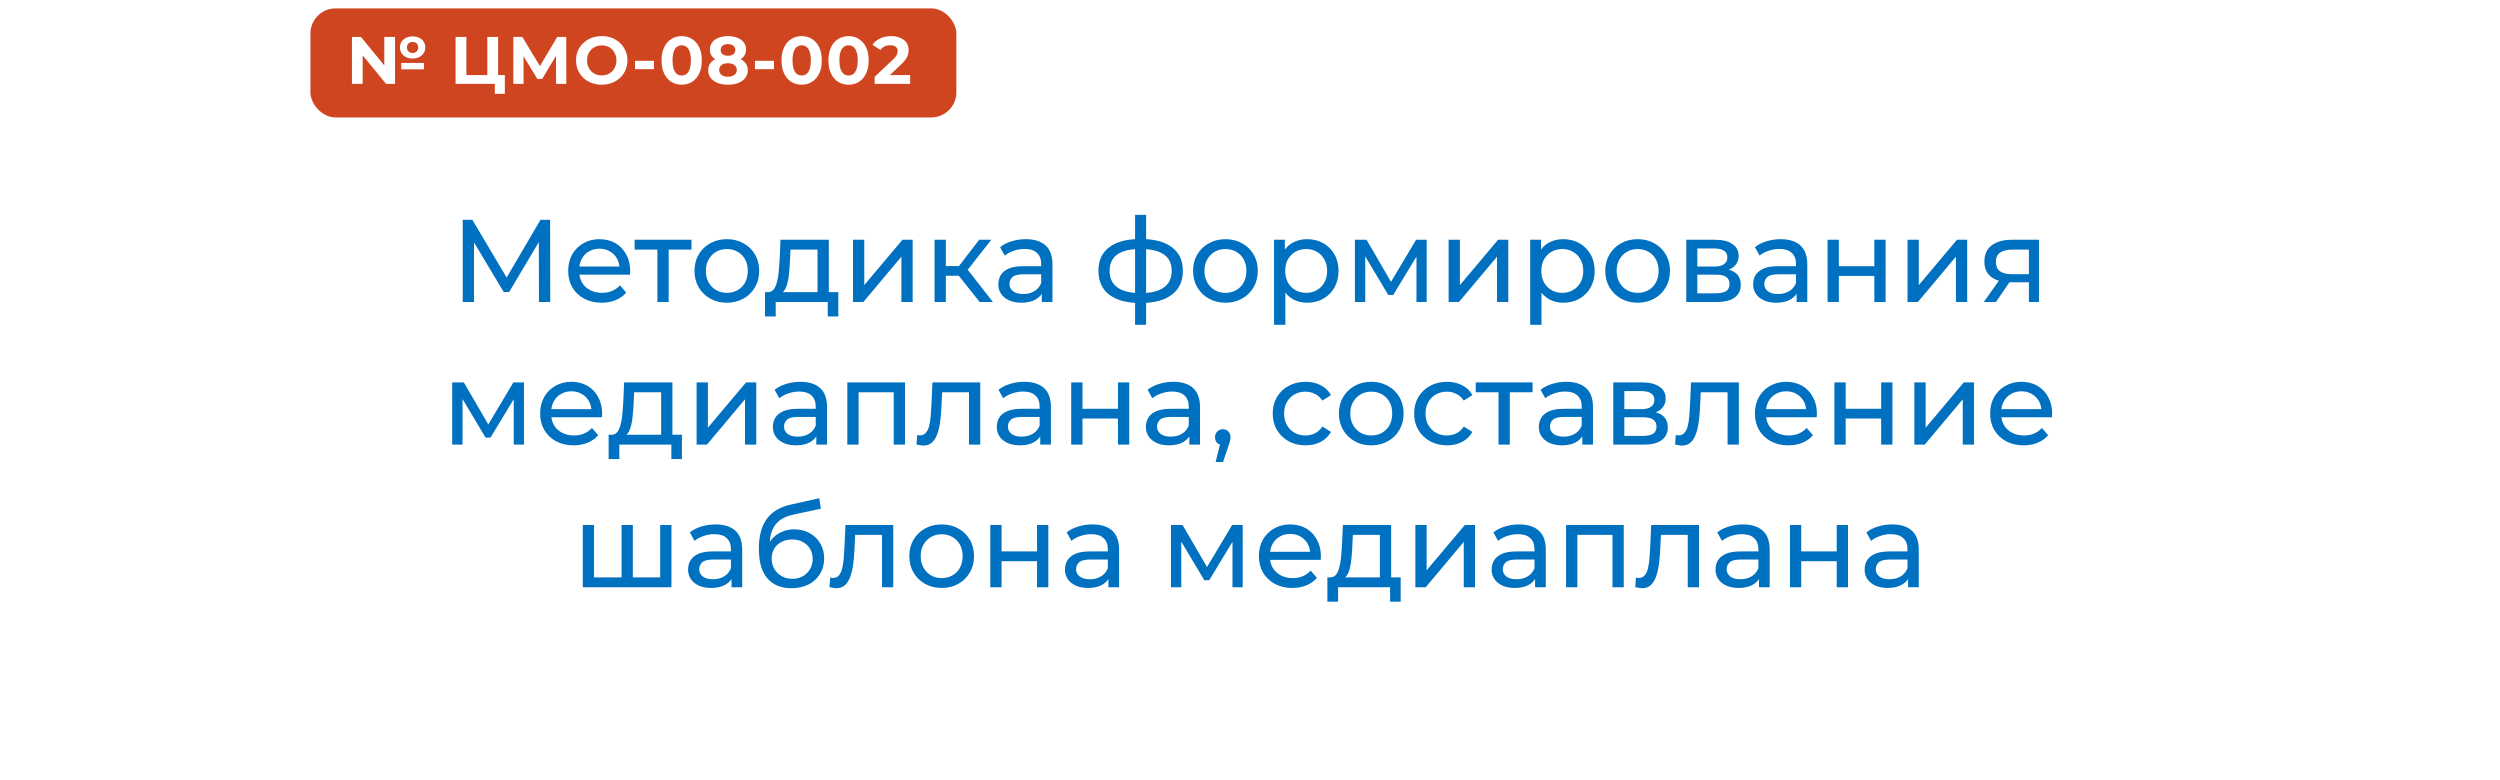 <svg width="298" height="93" viewBox="0 0 298 93" fill="none" xmlns="http://www.w3.org/2000/svg">
<g filter="url(#filter0_d_202_107)">
<rect x="9" y="9" width="280" height="75" rx="10" fill="white"/>
</g>
<path d="M55.158 36V26.2H56.306L60.702 33.606H60.086L64.426 26.2H65.574L65.588 36H64.244L64.23 28.314H64.552L60.688 34.81H60.044L56.152 28.314H56.502V36H55.158ZM71.718 36.084C70.925 36.084 70.225 35.921 69.618 35.594C69.021 35.267 68.554 34.819 68.218 34.25C67.892 33.681 67.728 33.027 67.728 32.29C67.728 31.553 67.887 30.899 68.204 30.33C68.531 29.761 68.974 29.317 69.534 29C70.104 28.673 70.743 28.51 71.452 28.51C72.171 28.51 72.806 28.669 73.356 28.986C73.907 29.303 74.336 29.751 74.644 30.33C74.962 30.899 75.12 31.567 75.12 32.332C75.12 32.388 75.116 32.453 75.106 32.528C75.106 32.603 75.102 32.673 75.092 32.738H68.778V31.772H74.392L73.846 32.108C73.856 31.632 73.758 31.207 73.552 30.834C73.347 30.461 73.062 30.171 72.698 29.966C72.344 29.751 71.928 29.644 71.452 29.644C70.986 29.644 70.57 29.751 70.206 29.966C69.842 30.171 69.558 30.465 69.352 30.848C69.147 31.221 69.044 31.651 69.044 32.136V32.36C69.044 32.855 69.156 33.298 69.38 33.69C69.614 34.073 69.936 34.371 70.346 34.586C70.757 34.801 71.228 34.908 71.76 34.908C72.199 34.908 72.596 34.833 72.95 34.684C73.314 34.535 73.632 34.311 73.902 34.012L74.644 34.88C74.308 35.272 73.888 35.571 73.384 35.776C72.89 35.981 72.334 36.084 71.718 36.084ZM78.361 36V29.406L78.697 29.756H75.645V28.58H82.421V29.756H79.383L79.705 29.406V36H78.361ZM86.645 36.084C85.898 36.084 85.236 35.921 84.657 35.594C84.078 35.267 83.621 34.819 83.285 34.25C82.949 33.671 82.781 33.018 82.781 32.29C82.781 31.553 82.949 30.899 83.285 30.33C83.621 29.761 84.078 29.317 84.657 29C85.236 28.673 85.898 28.51 86.645 28.51C87.382 28.51 88.04 28.673 88.619 29C89.207 29.317 89.664 29.761 89.991 30.33C90.327 30.89 90.495 31.543 90.495 32.29C90.495 33.027 90.327 33.681 89.991 34.25C89.664 34.819 89.207 35.267 88.619 35.594C88.04 35.921 87.382 36.084 86.645 36.084ZM86.645 34.908C87.121 34.908 87.546 34.801 87.919 34.586C88.302 34.371 88.6 34.068 88.815 33.676C89.03 33.275 89.137 32.813 89.137 32.29C89.137 31.758 89.03 31.301 88.815 30.918C88.6 30.526 88.302 30.223 87.919 30.008C87.546 29.793 87.121 29.686 86.645 29.686C86.169 29.686 85.744 29.793 85.371 30.008C84.998 30.223 84.699 30.526 84.475 30.918C84.251 31.301 84.139 31.758 84.139 32.29C84.139 32.813 84.251 33.275 84.475 33.676C84.699 34.068 84.998 34.371 85.371 34.586C85.744 34.801 86.169 34.908 86.645 34.908ZM97.449 35.37V29.756H94.229L94.159 31.184C94.14 31.651 94.108 32.103 94.061 32.542C94.024 32.971 93.958 33.368 93.865 33.732C93.781 34.096 93.655 34.395 93.487 34.628C93.319 34.861 93.095 35.006 92.815 35.062L91.485 34.824C91.774 34.833 92.008 34.74 92.185 34.544C92.362 34.339 92.498 34.059 92.591 33.704C92.694 33.349 92.768 32.948 92.815 32.5C92.862 32.043 92.899 31.571 92.927 31.086L93.039 28.58H98.793V35.37H97.449ZM91.191 37.722V34.824H99.927V37.722H98.667V36H92.465V37.722H91.191ZM101.678 36V28.58H103.022V33.984L107.572 28.58H108.79V36H107.446V30.596L102.91 36H101.678ZM116.775 36L113.905 32.388L115.011 31.716L118.357 36H116.775ZM111.399 36V28.58H112.743V36H111.399ZM112.337 32.864V31.716H114.787V32.864H112.337ZM115.123 32.444L113.877 32.276L116.719 28.58H118.161L115.123 32.444ZM124.179 36V34.432L124.109 34.138V31.464C124.109 30.895 123.941 30.456 123.605 30.148C123.278 29.831 122.784 29.672 122.121 29.672C121.682 29.672 121.253 29.747 120.833 29.896C120.413 30.036 120.058 30.227 119.769 30.47L119.209 29.462C119.592 29.154 120.049 28.921 120.581 28.762C121.122 28.594 121.687 28.51 122.275 28.51C123.292 28.51 124.076 28.757 124.627 29.252C125.178 29.747 125.453 30.503 125.453 31.52V36H124.179ZM121.743 36.084C121.192 36.084 120.707 35.991 120.287 35.804C119.876 35.617 119.559 35.361 119.335 35.034C119.111 34.698 118.999 34.32 118.999 33.9C118.999 33.499 119.092 33.135 119.279 32.808C119.475 32.481 119.788 32.22 120.217 32.024C120.656 31.828 121.244 31.73 121.981 31.73H124.333V32.696H122.037C121.365 32.696 120.912 32.808 120.679 33.032C120.446 33.256 120.329 33.527 120.329 33.844C120.329 34.208 120.474 34.502 120.763 34.726C121.052 34.941 121.454 35.048 121.967 35.048C122.471 35.048 122.91 34.936 123.283 34.712C123.666 34.488 123.941 34.161 124.109 33.732L124.375 34.656C124.198 35.095 123.885 35.445 123.437 35.706C122.989 35.958 122.424 36.084 121.743 36.084ZM136.057 36.112C136.048 36.112 136.015 36.112 135.959 36.112C135.912 36.112 135.866 36.112 135.819 36.112C135.772 36.112 135.744 36.112 135.735 36.112C134.214 36.093 133.033 35.757 132.193 35.104C131.353 34.441 130.933 33.499 130.933 32.276C130.933 31.063 131.353 30.134 132.193 29.49C133.042 28.837 134.237 28.505 135.777 28.496C135.796 28.496 135.824 28.496 135.861 28.496C135.908 28.496 135.95 28.496 135.987 28.496C136.034 28.496 136.062 28.496 136.071 28.496C137.63 28.496 138.838 28.823 139.697 29.476C140.565 30.129 140.999 31.063 140.999 32.276C140.999 33.508 140.565 34.455 139.697 35.118C138.829 35.781 137.616 36.112 136.057 36.112ZM136.029 34.936C136.841 34.936 137.513 34.833 138.045 34.628C138.586 34.423 138.992 34.124 139.263 33.732C139.534 33.34 139.669 32.855 139.669 32.276C139.669 31.707 139.534 31.231 139.263 30.848C138.992 30.465 138.586 30.176 138.045 29.98C137.513 29.784 136.841 29.686 136.029 29.686C136.01 29.686 135.973 29.686 135.917 29.686C135.861 29.686 135.828 29.686 135.819 29.686C135.026 29.686 134.363 29.789 133.831 29.994C133.308 30.19 132.916 30.479 132.655 30.862C132.394 31.245 132.263 31.716 132.263 32.276C132.263 32.845 132.394 33.326 132.655 33.718C132.926 34.11 133.322 34.409 133.845 34.614C134.377 34.819 135.035 34.927 135.819 34.936C135.838 34.936 135.87 34.936 135.917 34.936C135.973 34.936 136.01 34.936 136.029 34.936ZM135.301 38.716V25.612H136.617V38.716H135.301ZM146.077 36.084C145.33 36.084 144.667 35.921 144.089 35.594C143.51 35.267 143.053 34.819 142.717 34.25C142.381 33.671 142.213 33.018 142.213 32.29C142.213 31.553 142.381 30.899 142.717 30.33C143.053 29.761 143.51 29.317 144.089 29C144.667 28.673 145.33 28.51 146.077 28.51C146.814 28.51 147.472 28.673 148.051 29C148.639 29.317 149.096 29.761 149.423 30.33C149.759 30.89 149.927 31.543 149.927 32.29C149.927 33.027 149.759 33.681 149.423 34.25C149.096 34.819 148.639 35.267 148.051 35.594C147.472 35.921 146.814 36.084 146.077 36.084ZM146.077 34.908C146.553 34.908 146.977 34.801 147.351 34.586C147.733 34.371 148.032 34.068 148.247 33.676C148.461 33.275 148.569 32.813 148.569 32.29C148.569 31.758 148.461 31.301 148.247 30.918C148.032 30.526 147.733 30.223 147.351 30.008C146.977 29.793 146.553 29.686 146.077 29.686C145.601 29.686 145.176 29.793 144.803 30.008C144.429 30.223 144.131 30.526 143.907 30.918C143.683 31.301 143.571 31.758 143.571 32.29C143.571 32.813 143.683 33.275 143.907 33.676C144.131 34.068 144.429 34.371 144.803 34.586C145.176 34.801 145.601 34.908 146.077 34.908ZM155.801 36.084C155.185 36.084 154.621 35.944 154.107 35.664C153.603 35.375 153.197 34.95 152.889 34.39C152.591 33.83 152.441 33.13 152.441 32.29C152.441 31.45 152.586 30.75 152.875 30.19C153.174 29.63 153.575 29.21 154.079 28.93C154.593 28.65 155.167 28.51 155.801 28.51C156.529 28.51 157.173 28.669 157.733 28.986C158.293 29.303 158.737 29.747 159.063 30.316C159.39 30.876 159.553 31.534 159.553 32.29C159.553 33.046 159.39 33.709 159.063 34.278C158.737 34.847 158.293 35.291 157.733 35.608C157.173 35.925 156.529 36.084 155.801 36.084ZM151.867 38.716V28.58H153.155V30.582L153.071 32.304L153.211 34.026V38.716H151.867ZM155.689 34.908C156.165 34.908 156.59 34.801 156.963 34.586C157.346 34.371 157.645 34.068 157.859 33.676C158.083 33.275 158.195 32.813 158.195 32.29C158.195 31.758 158.083 31.301 157.859 30.918C157.645 30.526 157.346 30.223 156.963 30.008C156.59 29.793 156.165 29.686 155.689 29.686C155.223 29.686 154.798 29.793 154.415 30.008C154.042 30.223 153.743 30.526 153.519 30.918C153.305 31.301 153.197 31.758 153.197 32.29C153.197 32.813 153.305 33.275 153.519 33.676C153.743 34.068 154.042 34.371 154.415 34.586C154.798 34.801 155.223 34.908 155.689 34.908ZM161.506 36V28.58H162.892L166.084 34.068H165.524L168.8 28.58H170.06V36H168.842V30.092L169.066 30.218L166.07 35.16H165.482L162.472 30.12L162.738 30.064V36H161.506ZM172.676 36V28.58H174.02V33.984L178.57 28.58H179.788V36H178.444V30.596L173.908 36H172.676ZM186.331 36.084C185.715 36.084 185.15 35.944 184.637 35.664C184.133 35.375 183.727 34.95 183.419 34.39C183.12 33.83 182.971 33.13 182.971 32.29C182.971 31.45 183.115 30.75 183.405 30.19C183.703 29.63 184.105 29.21 184.609 28.93C185.122 28.65 185.696 28.51 186.331 28.51C187.059 28.51 187.703 28.669 188.263 28.986C188.823 29.303 189.266 29.747 189.593 30.316C189.919 30.876 190.083 31.534 190.083 32.29C190.083 33.046 189.919 33.709 189.593 34.278C189.266 34.847 188.823 35.291 188.263 35.608C187.703 35.925 187.059 36.084 186.331 36.084ZM182.397 38.716V28.58H183.685V30.582L183.601 32.304L183.741 34.026V38.716H182.397ZM186.219 34.908C186.695 34.908 187.119 34.801 187.493 34.586C187.875 34.371 188.174 34.068 188.389 33.676C188.613 33.275 188.725 32.813 188.725 32.29C188.725 31.758 188.613 31.301 188.389 30.918C188.174 30.526 187.875 30.223 187.493 30.008C187.119 29.793 186.695 29.686 186.219 29.686C185.752 29.686 185.327 29.793 184.945 30.008C184.571 30.223 184.273 30.526 184.049 30.918C183.834 31.301 183.727 31.758 183.727 32.29C183.727 32.813 183.834 33.275 184.049 33.676C184.273 34.068 184.571 34.371 184.945 34.586C185.327 34.801 185.752 34.908 186.219 34.908ZM195.213 36.084C194.467 36.084 193.804 35.921 193.225 35.594C192.647 35.267 192.189 34.819 191.853 34.25C191.517 33.671 191.349 33.018 191.349 32.29C191.349 31.553 191.517 30.899 191.853 30.33C192.189 29.761 192.647 29.317 193.225 29C193.804 28.673 194.467 28.51 195.213 28.51C195.951 28.51 196.609 28.673 197.187 29C197.775 29.317 198.233 29.761 198.559 30.33C198.895 30.89 199.063 31.543 199.063 32.29C199.063 33.027 198.895 33.681 198.559 34.25C198.233 34.819 197.775 35.267 197.187 35.594C196.609 35.921 195.951 36.084 195.213 36.084ZM195.213 34.908C195.689 34.908 196.114 34.801 196.487 34.586C196.87 34.371 197.169 34.068 197.383 33.676C197.598 33.275 197.705 32.813 197.705 32.29C197.705 31.758 197.598 31.301 197.383 30.918C197.169 30.526 196.87 30.223 196.487 30.008C196.114 29.793 195.689 29.686 195.213 29.686C194.737 29.686 194.313 29.793 193.939 30.008C193.566 30.223 193.267 30.526 193.043 30.918C192.819 31.301 192.707 31.758 192.707 32.29C192.707 32.813 192.819 33.275 193.043 33.676C193.267 34.068 193.566 34.371 193.939 34.586C194.313 34.801 194.737 34.908 195.213 34.908ZM201.004 36V28.58H204.448C205.316 28.58 205.997 28.748 206.492 29.084C206.996 29.411 207.248 29.877 207.248 30.484C207.248 31.091 207.01 31.562 206.534 31.898C206.067 32.225 205.447 32.388 204.672 32.388L204.882 32.024C205.769 32.024 206.427 32.187 206.856 32.514C207.285 32.841 207.5 33.321 207.5 33.956C207.5 34.6 207.257 35.104 206.772 35.468C206.296 35.823 205.563 36 204.574 36H201.004ZM202.32 34.964H204.476C205.036 34.964 205.456 34.88 205.736 34.712C206.016 34.535 206.156 34.255 206.156 33.872C206.156 33.48 206.025 33.195 205.764 33.018C205.512 32.831 205.111 32.738 204.56 32.738H202.32V34.964ZM202.32 31.772H204.336C204.849 31.772 205.237 31.679 205.498 31.492C205.769 31.296 205.904 31.025 205.904 30.68C205.904 30.325 205.769 30.059 205.498 29.882C205.237 29.705 204.849 29.616 204.336 29.616H202.32V31.772ZM214.154 36V34.432L214.084 34.138V31.464C214.084 30.895 213.916 30.456 213.58 30.148C213.253 29.831 212.758 29.672 212.096 29.672C211.657 29.672 211.228 29.747 210.808 29.896C210.388 30.036 210.033 30.227 209.744 30.47L209.184 29.462C209.566 29.154 210.024 28.921 210.556 28.762C211.097 28.594 211.662 28.51 212.25 28.51C213.267 28.51 214.051 28.757 214.602 29.252C215.152 29.747 215.428 30.503 215.428 31.52V36H214.154ZM211.718 36.084C211.167 36.084 210.682 35.991 210.262 35.804C209.851 35.617 209.534 35.361 209.31 35.034C209.086 34.698 208.974 34.32 208.974 33.9C208.974 33.499 209.067 33.135 209.254 32.808C209.45 32.481 209.762 32.22 210.192 32.024C210.63 31.828 211.218 31.73 211.956 31.73H214.308V32.696H212.012C211.34 32.696 210.887 32.808 210.654 33.032C210.42 33.256 210.304 33.527 210.304 33.844C210.304 34.208 210.448 34.502 210.738 34.726C211.027 34.941 211.428 35.048 211.942 35.048C212.446 35.048 212.884 34.936 213.258 34.712C213.64 34.488 213.916 34.161 214.084 33.732L214.35 34.656C214.172 35.095 213.86 35.445 213.412 35.706C212.964 35.958 212.399 36.084 211.718 36.084ZM217.848 36V28.58H219.192V31.73H223.42V28.58H224.764V36H223.42V32.892H219.192V36H217.848ZM227.377 36V28.58H228.721V33.984L233.271 28.58H234.489V36H233.145V30.596L228.609 36H227.377ZM241.844 36V33.396L242.054 33.648H239.688C238.699 33.648 237.924 33.438 237.364 33.018C236.813 32.598 236.538 31.987 236.538 31.184C236.538 30.325 236.832 29.677 237.42 29.238C238.017 28.799 238.811 28.58 239.8 28.58H243.048V36H241.844ZM236.468 36L238.484 33.158H239.87L237.91 36H236.468ZM241.844 32.976V29.378L242.054 29.756H239.842C239.226 29.756 238.75 29.873 238.414 30.106C238.078 30.33 237.91 30.703 237.91 31.226C237.91 32.197 238.535 32.682 239.786 32.682H242.054L241.844 32.976ZM53.902 53V45.58H55.288L58.48 51.068H57.92L61.196 45.58H62.456V53H61.238V47.092L61.462 47.218L58.466 52.16H57.878L54.868 47.12L55.134 47.064V53H53.902ZM68.376 53.084C67.582 53.084 66.882 52.921 66.275 52.594C65.678 52.267 65.212 51.819 64.876 51.25C64.549 50.681 64.385 50.027 64.385 49.29C64.385 48.553 64.544 47.899 64.862 47.33C65.188 46.761 65.632 46.317 66.192 46C66.761 45.673 67.4 45.51 68.109 45.51C68.828 45.51 69.463 45.669 70.013 45.986C70.564 46.303 70.993 46.751 71.302 47.33C71.619 47.899 71.778 48.567 71.778 49.332C71.778 49.388 71.773 49.453 71.763 49.528C71.763 49.603 71.759 49.673 71.749 49.738H65.436V48.772H71.049L70.504 49.108C70.513 48.632 70.415 48.207 70.21 47.834C70.004 47.461 69.719 47.171 69.356 46.966C69.001 46.751 68.585 46.644 68.109 46.644C67.643 46.644 67.228 46.751 66.864 46.966C66.499 47.171 66.215 47.465 66.01 47.848C65.804 48.221 65.701 48.651 65.701 49.136V49.36C65.701 49.855 65.814 50.298 66.037 50.69C66.271 51.073 66.593 51.371 67.004 51.586C67.414 51.801 67.885 51.908 68.418 51.908C68.856 51.908 69.253 51.833 69.608 51.684C69.972 51.535 70.289 51.311 70.559 51.012L71.302 51.88C70.966 52.272 70.546 52.571 70.041 52.776C69.547 52.981 68.992 53.084 68.376 53.084ZM78.808 52.37V46.756H75.588L75.517 48.184C75.499 48.651 75.466 49.103 75.419 49.542C75.382 49.971 75.317 50.368 75.224 50.732C75.139 51.096 75.013 51.395 74.846 51.628C74.677 51.861 74.454 52.006 74.174 52.062L72.844 51.824C73.133 51.833 73.366 51.74 73.543 51.544C73.721 51.339 73.856 51.059 73.95 50.704C74.052 50.349 74.127 49.948 74.174 49.5C74.22 49.043 74.257 48.571 74.285 48.086L74.397 45.58H80.151V52.37H78.808ZM72.549 54.722V51.824H81.285V54.722H80.025V53H73.823V54.722H72.549ZM83.036 53V45.58H84.38V50.984L88.93 45.58H90.148V53H88.804V47.596L84.268 53H83.036ZM97.307 53V51.432L97.237 51.138V48.464C97.237 47.895 97.069 47.456 96.733 47.148C96.406 46.831 95.912 46.672 95.249 46.672C94.81 46.672 94.381 46.747 93.961 46.896C93.541 47.036 93.186 47.227 92.897 47.47L92.337 46.462C92.72 46.154 93.177 45.921 93.709 45.762C94.25 45.594 94.815 45.51 95.403 45.51C96.42 45.51 97.204 45.757 97.755 46.252C98.306 46.747 98.581 47.503 98.581 48.52V53H97.307ZM94.871 53.084C94.32 53.084 93.835 52.991 93.415 52.804C93.004 52.617 92.687 52.361 92.463 52.034C92.239 51.698 92.127 51.32 92.127 50.9C92.127 50.499 92.22 50.135 92.407 49.808C92.603 49.481 92.916 49.22 93.345 49.024C93.784 48.828 94.372 48.73 95.109 48.73H97.461V49.696H95.165C94.493 49.696 94.04 49.808 93.807 50.032C93.574 50.256 93.457 50.527 93.457 50.844C93.457 51.208 93.602 51.502 93.891 51.726C94.18 51.941 94.582 52.048 95.095 52.048C95.599 52.048 96.038 51.936 96.411 51.712C96.794 51.488 97.069 51.161 97.237 50.732L97.503 51.656C97.326 52.095 97.013 52.445 96.565 52.706C96.117 52.958 95.552 53.084 94.871 53.084ZM101.001 53V45.58H107.875V53H106.531V46.42L106.853 46.756H102.023L102.345 46.42V53H101.001ZM109.244 52.986L109.328 51.852C109.393 51.861 109.454 51.871 109.51 51.88C109.566 51.889 109.617 51.894 109.664 51.894C109.962 51.894 110.196 51.791 110.364 51.586C110.541 51.381 110.672 51.11 110.756 50.774C110.84 50.429 110.9 50.041 110.938 49.612C110.975 49.183 111.003 48.753 111.022 48.324L111.148 45.58H116.846V53H115.502V46.364L115.824 46.756H112.016L112.324 46.35L112.226 48.408C112.198 49.061 112.146 49.673 112.072 50.242C111.997 50.811 111.88 51.311 111.722 51.74C111.572 52.169 111.362 52.505 111.092 52.748C110.83 52.991 110.49 53.112 110.07 53.112C109.948 53.112 109.818 53.098 109.678 53.07C109.547 53.051 109.402 53.023 109.244 52.986ZM123.995 53V51.432L123.925 51.138V48.464C123.925 47.895 123.757 47.456 123.421 47.148C123.094 46.831 122.599 46.672 121.937 46.672C121.498 46.672 121.069 46.747 120.649 46.896C120.229 47.036 119.874 47.227 119.585 47.47L119.025 46.462C119.407 46.154 119.865 45.921 120.397 45.762C120.938 45.594 121.503 45.51 122.091 45.51C123.108 45.51 123.892 45.757 124.443 46.252C124.993 46.747 125.269 47.503 125.269 48.52V53H123.995ZM121.559 53.084C121.008 53.084 120.523 52.991 120.103 52.804C119.692 52.617 119.375 52.361 119.151 52.034C118.927 51.698 118.815 51.32 118.815 50.9C118.815 50.499 118.908 50.135 119.095 49.808C119.291 49.481 119.603 49.22 120.033 49.024C120.471 48.828 121.059 48.73 121.797 48.73H124.149V49.696H121.853C121.181 49.696 120.728 49.808 120.495 50.032C120.261 50.256 120.145 50.527 120.145 50.844C120.145 51.208 120.289 51.502 120.579 51.726C120.868 51.941 121.269 52.048 121.783 52.048C122.287 52.048 122.725 51.936 123.099 51.712C123.481 51.488 123.757 51.161 123.925 50.732L124.191 51.656C124.013 52.095 123.701 52.445 123.253 52.706C122.805 52.958 122.24 53.084 121.559 53.084ZM127.689 53V45.58H129.033V48.73H133.261V45.58H134.605V53H133.261V49.892H129.033V53H127.689ZM141.768 53V51.432L141.698 51.138V48.464C141.698 47.895 141.53 47.456 141.194 47.148C140.867 46.831 140.373 46.672 139.71 46.672C139.271 46.672 138.842 46.747 138.422 46.896C138.002 47.036 137.647 47.227 137.358 47.47L136.798 46.462C137.181 46.154 137.638 45.921 138.17 45.762C138.711 45.594 139.276 45.51 139.864 45.51C140.881 45.51 141.665 45.757 142.216 46.252C142.767 46.747 143.042 47.503 143.042 48.52V53H141.768ZM139.332 53.084C138.781 53.084 138.296 52.991 137.876 52.804C137.465 52.617 137.148 52.361 136.924 52.034C136.7 51.698 136.588 51.32 136.588 50.9C136.588 50.499 136.681 50.135 136.868 49.808C137.064 49.481 137.377 49.22 137.806 49.024C138.245 48.828 138.833 48.73 139.57 48.73H141.922V49.696H139.626C138.954 49.696 138.501 49.808 138.268 50.032C138.035 50.256 137.918 50.527 137.918 50.844C137.918 51.208 138.063 51.502 138.352 51.726C138.641 51.941 139.043 52.048 139.556 52.048C140.06 52.048 140.499 51.936 140.872 51.712C141.255 51.488 141.53 51.161 141.698 50.732L141.964 51.656C141.787 52.095 141.474 52.445 141.026 52.706C140.578 52.958 140.013 53.084 139.332 53.084ZM144.902 55.072L145.602 52.244L145.784 53.056C145.513 53.056 145.285 52.972 145.098 52.804C144.921 52.636 144.832 52.407 144.832 52.118C144.832 51.838 144.921 51.609 145.098 51.432C145.285 51.255 145.509 51.166 145.77 51.166C146.041 51.166 146.26 51.259 146.428 51.446C146.596 51.623 146.68 51.847 146.68 52.118C146.68 52.211 146.671 52.305 146.652 52.398C146.643 52.482 146.619 52.585 146.582 52.706C146.554 52.818 146.507 52.958 146.442 53.126L145.784 55.072H144.902ZM155.628 53.084C154.872 53.084 154.195 52.921 153.598 52.594C153.01 52.267 152.548 51.819 152.212 51.25C151.876 50.681 151.708 50.027 151.708 49.29C151.708 48.553 151.876 47.899 152.212 47.33C152.548 46.761 153.01 46.317 153.598 46C154.195 45.673 154.872 45.51 155.628 45.51C156.3 45.51 156.897 45.645 157.42 45.916C157.952 46.177 158.362 46.569 158.652 47.092L157.63 47.75C157.387 47.386 157.088 47.12 156.734 46.952C156.388 46.775 156.015 46.686 155.614 46.686C155.128 46.686 154.694 46.793 154.312 47.008C153.929 47.223 153.626 47.526 153.402 47.918C153.178 48.301 153.066 48.758 153.066 49.29C153.066 49.822 153.178 50.284 153.402 50.676C153.626 51.068 153.929 51.371 154.312 51.586C154.694 51.801 155.128 51.908 155.614 51.908C156.015 51.908 156.388 51.824 156.734 51.656C157.088 51.479 157.387 51.208 157.63 50.844L158.652 51.488C158.362 52.001 157.952 52.398 157.42 52.678C156.897 52.949 156.3 53.084 155.628 53.084ZM163.46 53.084C162.714 53.084 162.051 52.921 161.472 52.594C160.894 52.267 160.436 51.819 160.1 51.25C159.764 50.671 159.596 50.018 159.596 49.29C159.596 48.553 159.764 47.899 160.1 47.33C160.436 46.761 160.894 46.317 161.472 46C162.051 45.673 162.714 45.51 163.46 45.51C164.198 45.51 164.856 45.673 165.434 46C166.022 46.317 166.48 46.761 166.806 47.33C167.142 47.89 167.31 48.543 167.31 49.29C167.31 50.027 167.142 50.681 166.806 51.25C166.48 51.819 166.022 52.267 165.434 52.594C164.856 52.921 164.198 53.084 163.46 53.084ZM163.46 51.908C163.936 51.908 164.361 51.801 164.734 51.586C165.117 51.371 165.416 51.068 165.63 50.676C165.845 50.275 165.952 49.813 165.952 49.29C165.952 48.758 165.845 48.301 165.63 47.918C165.416 47.526 165.117 47.223 164.734 47.008C164.361 46.793 163.936 46.686 163.46 46.686C162.984 46.686 162.56 46.793 162.186 47.008C161.813 47.223 161.514 47.526 161.29 47.918C161.066 48.301 160.954 48.758 160.954 49.29C160.954 49.813 161.066 50.275 161.29 50.676C161.514 51.068 161.813 51.371 162.186 51.586C162.56 51.801 162.984 51.908 163.46 51.908ZM172.485 53.084C171.729 53.084 171.053 52.921 170.455 52.594C169.867 52.267 169.405 51.819 169.069 51.25C168.733 50.681 168.565 50.027 168.565 49.29C168.565 48.553 168.733 47.899 169.069 47.33C169.405 46.761 169.867 46.317 170.455 46C171.053 45.673 171.729 45.51 172.485 45.51C173.157 45.51 173.755 45.645 174.277 45.916C174.809 46.177 175.22 46.569 175.509 47.092L174.487 47.75C174.245 47.386 173.946 47.12 173.591 46.952C173.246 46.775 172.873 46.686 172.471 46.686C171.986 46.686 171.552 46.793 171.169 47.008C170.787 47.223 170.483 47.526 170.259 47.918C170.035 48.301 169.923 48.758 169.923 49.29C169.923 49.822 170.035 50.284 170.259 50.676C170.483 51.068 170.787 51.371 171.169 51.586C171.552 51.801 171.986 51.908 172.471 51.908C172.873 51.908 173.246 51.824 173.591 51.656C173.946 51.479 174.245 51.208 174.487 50.844L175.509 51.488C175.22 52.001 174.809 52.398 174.277 52.678C173.755 52.949 173.157 53.084 172.485 53.084ZM178.624 53V46.406L178.96 46.756H175.908V45.58H182.684V46.756H179.646L179.968 46.406V53H178.624ZM188.608 53V51.432L188.538 51.138V48.464C188.538 47.895 188.37 47.456 188.034 47.148C187.707 46.831 187.213 46.672 186.55 46.672C186.111 46.672 185.682 46.747 185.262 46.896C184.842 47.036 184.487 47.227 184.198 47.47L183.638 46.462C184.021 46.154 184.478 45.921 185.01 45.762C185.551 45.594 186.116 45.51 186.704 45.51C187.721 45.51 188.505 45.757 189.056 46.252C189.607 46.747 189.882 47.503 189.882 48.52V53H188.608ZM186.172 53.084C185.621 53.084 185.136 52.991 184.716 52.804C184.305 52.617 183.988 52.361 183.764 52.034C183.54 51.698 183.428 51.32 183.428 50.9C183.428 50.499 183.521 50.135 183.708 49.808C183.904 49.481 184.217 49.22 184.646 49.024C185.085 48.828 185.673 48.73 186.41 48.73H188.762V49.696H186.466C185.794 49.696 185.341 49.808 185.108 50.032C184.875 50.256 184.758 50.527 184.758 50.844C184.758 51.208 184.903 51.502 185.192 51.726C185.481 51.941 185.883 52.048 186.396 52.048C186.9 52.048 187.339 51.936 187.712 51.712C188.095 51.488 188.37 51.161 188.538 50.732L188.804 51.656C188.627 52.095 188.314 52.445 187.866 52.706C187.418 52.958 186.853 53.084 186.172 53.084ZM192.302 53V45.58H195.746C196.614 45.58 197.295 45.748 197.79 46.084C198.294 46.411 198.546 46.877 198.546 47.484C198.546 48.091 198.308 48.562 197.832 48.898C197.365 49.225 196.745 49.388 195.97 49.388L196.18 49.024C197.067 49.024 197.725 49.187 198.154 49.514C198.583 49.841 198.798 50.321 198.798 50.956C198.798 51.6 198.555 52.104 198.07 52.468C197.594 52.823 196.861 53 195.872 53H192.302ZM193.618 51.964H195.774C196.334 51.964 196.754 51.88 197.034 51.712C197.314 51.535 197.454 51.255 197.454 50.872C197.454 50.48 197.323 50.195 197.062 50.018C196.81 49.831 196.409 49.738 195.858 49.738H193.618V51.964ZM193.618 48.772H195.634C196.147 48.772 196.535 48.679 196.796 48.492C197.067 48.296 197.202 48.025 197.202 47.68C197.202 47.325 197.067 47.059 196.796 46.882C196.535 46.705 196.147 46.616 195.634 46.616H193.618V48.772ZM199.67 52.986L199.754 51.852C199.819 51.861 199.88 51.871 199.936 51.88C199.992 51.889 200.043 51.894 200.09 51.894C200.388 51.894 200.622 51.791 200.79 51.586C200.967 51.381 201.098 51.11 201.182 50.774C201.266 50.429 201.326 50.041 201.364 49.612C201.401 49.183 201.429 48.753 201.448 48.324L201.574 45.58H207.272V53H205.928V46.364L206.25 46.756H202.442L202.75 46.35L202.652 48.408C202.624 49.061 202.572 49.673 202.498 50.242C202.423 50.811 202.306 51.311 202.148 51.74C201.998 52.169 201.788 52.505 201.518 52.748C201.256 52.991 200.916 53.112 200.496 53.112C200.374 53.112 200.244 53.098 200.104 53.07C199.973 53.051 199.828 53.023 199.67 52.986ZM213.174 53.084C212.381 53.084 211.681 52.921 211.074 52.594C210.477 52.267 210.01 51.819 209.674 51.25C209.348 50.681 209.184 50.027 209.184 49.29C209.184 48.553 209.343 47.899 209.66 47.33C209.987 46.761 210.43 46.317 210.99 46C211.56 45.673 212.199 45.51 212.908 45.51C213.627 45.51 214.262 45.669 214.812 45.986C215.363 46.303 215.792 46.751 216.1 47.33C216.418 47.899 216.576 48.567 216.576 49.332C216.576 49.388 216.572 49.453 216.562 49.528C216.562 49.603 216.558 49.673 216.548 49.738H210.234V48.772H215.848L215.302 49.108C215.312 48.632 215.214 48.207 215.008 47.834C214.803 47.461 214.518 47.171 214.154 46.966C213.8 46.751 213.384 46.644 212.908 46.644C212.442 46.644 212.026 46.751 211.662 46.966C211.298 47.171 211.014 47.465 210.808 47.848C210.603 48.221 210.5 48.651 210.5 49.136V49.36C210.5 49.855 210.612 50.298 210.836 50.69C211.07 51.073 211.392 51.371 211.802 51.586C212.213 51.801 212.684 51.908 213.216 51.908C213.655 51.908 214.052 51.833 214.406 51.684C214.77 51.535 215.088 51.311 215.358 51.012L216.1 51.88C215.764 52.272 215.344 52.571 214.84 52.776C214.346 52.981 213.79 53.084 213.174 53.084ZM218.661 53V45.58H220.005V48.73H224.233V45.58H225.577V53H224.233V49.892H220.005V53H218.661ZM228.191 53V45.58H229.535V50.984L234.085 45.58H235.303V53H233.959V47.596L229.423 53H228.191ZM241.215 53.084C240.422 53.084 239.722 52.921 239.115 52.594C238.518 52.267 238.051 51.819 237.715 51.25C237.389 50.681 237.225 50.027 237.225 49.29C237.225 48.553 237.384 47.899 237.701 47.33C238.028 46.761 238.471 46.317 239.031 46C239.601 45.673 240.24 45.51 240.949 45.51C241.668 45.51 242.303 45.669 242.853 45.986C243.404 46.303 243.833 46.751 244.141 47.33C244.459 47.899 244.617 48.567 244.617 49.332C244.617 49.388 244.613 49.453 244.603 49.528C244.603 49.603 244.599 49.673 244.589 49.738H238.275V48.772H243.889L243.343 49.108C243.353 48.632 243.255 48.207 243.049 47.834C242.844 47.461 242.559 47.171 242.195 46.966C241.841 46.751 241.425 46.644 240.949 46.644C240.483 46.644 240.067 46.751 239.703 46.966C239.339 47.171 239.055 47.465 238.849 47.848C238.644 48.221 238.541 48.651 238.541 49.136V49.36C238.541 49.855 238.653 50.298 238.877 50.69C239.111 51.073 239.433 51.371 239.843 51.586C240.254 51.801 240.725 51.908 241.257 51.908C241.696 51.908 242.093 51.833 242.447 51.684C242.811 51.535 243.129 51.311 243.399 51.012L244.141 51.88C243.805 52.272 243.385 52.571 242.881 52.776C242.387 52.981 241.831 53.084 241.215 53.084ZM74.395 68.824L74.087 69.174V62.58H75.431V69.174L75.095 68.824H79.015L78.693 69.174V62.58H80.037V70H69.467V62.58H70.811V69.174L70.489 68.824H74.395ZM87.197 70V68.432L87.127 68.138V65.464C87.127 64.895 86.959 64.456 86.623 64.148C86.296 63.831 85.801 63.672 85.139 63.672C84.7 63.672 84.271 63.747 83.851 63.896C83.431 64.036 83.076 64.227 82.787 64.47L82.227 63.462C82.609 63.154 83.067 62.921 83.599 62.762C84.14 62.594 84.705 62.51 85.293 62.51C86.31 62.51 87.094 62.757 87.645 63.252C88.195 63.747 88.471 64.503 88.471 65.52V70H87.197ZM84.761 70.084C84.21 70.084 83.725 69.991 83.305 69.804C82.894 69.617 82.577 69.361 82.353 69.034C82.129 68.698 82.017 68.32 82.017 67.9C82.017 67.499 82.11 67.135 82.297 66.808C82.493 66.481 82.805 66.22 83.235 66.024C83.673 65.828 84.261 65.73 84.999 65.73H87.351V66.696H85.055C84.383 66.696 83.93 66.808 83.697 67.032C83.463 67.256 83.347 67.527 83.347 67.844C83.347 68.208 83.491 68.502 83.781 68.726C84.07 68.941 84.471 69.048 84.985 69.048C85.489 69.048 85.927 68.936 86.301 68.712C86.683 68.488 86.959 68.161 87.127 67.732L87.393 68.656C87.215 69.095 86.903 69.445 86.455 69.706C86.007 69.958 85.442 70.084 84.761 70.084ZM94.321 70.112C93.705 70.112 93.159 70.014 92.683 69.818C92.216 69.622 91.815 69.333 91.479 68.95C91.143 68.558 90.886 68.068 90.709 67.48C90.541 66.883 90.457 66.183 90.457 65.38C90.457 64.745 90.513 64.176 90.625 63.672C90.737 63.168 90.895 62.72 91.101 62.328C91.316 61.936 91.577 61.595 91.885 61.306C92.202 61.017 92.557 60.779 92.949 60.592C93.35 60.396 93.789 60.247 94.265 60.144L97.653 59.388L97.849 60.634L94.727 61.306C94.54 61.343 94.316 61.399 94.055 61.474C93.793 61.549 93.528 61.665 93.257 61.824C92.986 61.973 92.734 62.183 92.501 62.454C92.267 62.725 92.081 63.079 91.941 63.518C91.801 63.947 91.731 64.479 91.731 65.114C91.731 65.291 91.736 65.427 91.745 65.52C91.754 65.613 91.763 65.707 91.773 65.8C91.791 65.893 91.805 66.033 91.815 66.22L91.255 65.646C91.404 65.133 91.642 64.685 91.969 64.302C92.296 63.919 92.688 63.625 93.145 63.42C93.612 63.205 94.12 63.098 94.671 63.098C95.362 63.098 95.973 63.247 96.505 63.546C97.046 63.845 97.471 64.255 97.779 64.778C98.087 65.301 98.241 65.898 98.241 66.57C98.241 67.251 98.078 67.863 97.751 68.404C97.433 68.936 96.981 69.356 96.393 69.664C95.805 69.963 95.114 70.112 94.321 70.112ZM94.447 68.992C94.923 68.992 95.343 68.889 95.707 68.684C96.071 68.469 96.356 68.185 96.561 67.83C96.766 67.466 96.869 67.06 96.869 66.612C96.869 66.164 96.766 65.767 96.561 65.422C96.356 65.077 96.071 64.806 95.707 64.61C95.343 64.405 94.913 64.302 94.419 64.302C93.952 64.302 93.532 64.4 93.159 64.596C92.785 64.783 92.496 65.049 92.291 65.394C92.085 65.73 91.983 66.122 91.983 66.57C91.983 67.018 92.085 67.429 92.291 67.802C92.505 68.166 92.795 68.455 93.159 68.67C93.532 68.885 93.962 68.992 94.447 68.992ZM98.874 69.986L98.958 68.852C99.023 68.861 99.084 68.871 99.14 68.88C99.196 68.889 99.247 68.894 99.294 68.894C99.592 68.894 99.826 68.791 99.994 68.586C100.171 68.381 100.302 68.11 100.386 67.774C100.47 67.429 100.53 67.041 100.568 66.612C100.605 66.183 100.633 65.753 100.652 65.324L100.778 62.58H106.476V70H105.132V63.364L105.454 63.756H101.646L101.954 63.35L101.856 65.408C101.828 66.061 101.776 66.673 101.702 67.242C101.627 67.811 101.51 68.311 101.352 68.74C101.202 69.169 100.992 69.505 100.722 69.748C100.46 69.991 100.12 70.112 99.7 70.112C99.578 70.112 99.448 70.098 99.308 70.07C99.177 70.051 99.032 70.023 98.874 69.986ZM112.252 70.084C111.506 70.084 110.843 69.921 110.264 69.594C109.686 69.267 109.228 68.819 108.892 68.25C108.556 67.671 108.388 67.018 108.388 66.29C108.388 65.553 108.556 64.899 108.892 64.33C109.228 63.761 109.686 63.317 110.264 63C110.843 62.673 111.506 62.51 112.252 62.51C112.99 62.51 113.648 62.673 114.226 63C114.814 63.317 115.272 63.761 115.598 64.33C115.934 64.89 116.102 65.543 116.102 66.29C116.102 67.027 115.934 67.681 115.598 68.25C115.272 68.819 114.814 69.267 114.226 69.594C113.648 69.921 112.99 70.084 112.252 70.084ZM112.252 68.908C112.728 68.908 113.153 68.801 113.526 68.586C113.909 68.371 114.208 68.068 114.422 67.676C114.637 67.275 114.744 66.813 114.744 66.29C114.744 65.758 114.637 65.301 114.422 64.918C114.208 64.526 113.909 64.223 113.526 64.008C113.153 63.793 112.728 63.686 112.252 63.686C111.776 63.686 111.352 63.793 110.978 64.008C110.605 64.223 110.306 64.526 110.082 64.918C109.858 65.301 109.746 65.758 109.746 66.29C109.746 66.813 109.858 67.275 110.082 67.676C110.306 68.068 110.605 68.371 110.978 68.586C111.352 68.801 111.776 68.908 112.252 68.908ZM118.043 70V62.58H119.387V65.73H123.615V62.58H124.959V70H123.615V66.892H119.387V70H118.043ZM132.123 70V68.432L132.053 68.138V65.464C132.053 64.895 131.885 64.456 131.549 64.148C131.222 63.831 130.727 63.672 130.065 63.672C129.626 63.672 129.197 63.747 128.777 63.896C128.357 64.036 128.002 64.227 127.713 64.47L127.153 63.462C127.535 63.154 127.993 62.921 128.525 62.762C129.066 62.594 129.631 62.51 130.219 62.51C131.236 62.51 132.02 62.757 132.571 63.252C133.121 63.747 133.397 64.503 133.397 65.52V70H132.123ZM129.687 70.084C129.136 70.084 128.651 69.991 128.231 69.804C127.82 69.617 127.503 69.361 127.279 69.034C127.055 68.698 126.943 68.32 126.943 67.9C126.943 67.499 127.036 67.135 127.223 66.808C127.419 66.481 127.731 66.22 128.161 66.024C128.599 65.828 129.187 65.73 129.925 65.73H132.277V66.696H129.981C129.309 66.696 128.856 66.808 128.623 67.032C128.389 67.256 128.273 67.527 128.273 67.844C128.273 68.208 128.417 68.502 128.707 68.726C128.996 68.941 129.397 69.048 129.911 69.048C130.415 69.048 130.853 68.936 131.227 68.712C131.609 68.488 131.885 68.161 132.053 67.732L132.319 68.656C132.141 69.095 131.829 69.445 131.381 69.706C130.933 69.958 130.368 70.084 129.687 70.084ZM139.576 70V62.58H140.962L144.154 68.068H143.594L146.87 62.58H148.13V70H146.912V64.092L147.136 64.218L144.14 69.16H143.552L140.542 64.12L140.808 64.064V70H139.576ZM154.05 70.084C153.257 70.084 152.557 69.921 151.95 69.594C151.353 69.267 150.886 68.819 150.55 68.25C150.224 67.681 150.06 67.027 150.06 66.29C150.06 65.553 150.219 64.899 150.536 64.33C150.863 63.761 151.306 63.317 151.866 63C152.436 62.673 153.075 62.51 153.784 62.51C154.503 62.51 155.138 62.669 155.688 62.986C156.239 63.303 156.668 63.751 156.976 64.33C157.294 64.899 157.452 65.567 157.452 66.332C157.452 66.388 157.448 66.453 157.438 66.528C157.438 66.603 157.434 66.673 157.424 66.738H151.11V65.772H156.724L156.178 66.108C156.188 65.632 156.09 65.207 155.884 64.834C155.679 64.461 155.394 64.171 155.03 63.966C154.676 63.751 154.26 63.644 153.784 63.644C153.318 63.644 152.902 63.751 152.538 63.966C152.174 64.171 151.89 64.465 151.684 64.848C151.479 65.221 151.376 65.651 151.376 66.136V66.36C151.376 66.855 151.488 67.298 151.712 67.69C151.946 68.073 152.268 68.371 152.678 68.586C153.089 68.801 153.56 68.908 154.092 68.908C154.531 68.908 154.928 68.833 155.282 68.684C155.646 68.535 155.964 68.311 156.234 68.012L156.976 68.88C156.64 69.272 156.22 69.571 155.716 69.776C155.222 69.981 154.666 70.084 154.05 70.084ZM164.482 69.37V63.756H161.262L161.192 65.184C161.174 65.651 161.141 66.103 161.094 66.542C161.057 66.971 160.992 67.368 160.898 67.732C160.814 68.096 160.688 68.395 160.52 68.628C160.352 68.861 160.128 69.006 159.848 69.062L158.518 68.824C158.808 68.833 159.041 68.74 159.218 68.544C159.396 68.339 159.531 68.059 159.624 67.704C159.727 67.349 159.802 66.948 159.848 66.5C159.895 66.043 159.932 65.571 159.96 65.086L160.072 62.58H165.826V69.37H164.482ZM158.224 71.722V68.824H166.96V71.722H165.7V70H159.498V71.722H158.224ZM168.711 70V62.58H170.055V67.984L174.605 62.58H175.823V70H174.479V64.596L169.943 70H168.711ZM182.982 70V68.432L182.912 68.138V65.464C182.912 64.895 182.744 64.456 182.408 64.148C182.081 63.831 181.587 63.672 180.924 63.672C180.485 63.672 180.056 63.747 179.636 63.896C179.216 64.036 178.861 64.227 178.572 64.47L178.012 63.462C178.395 63.154 178.852 62.921 179.384 62.762C179.925 62.594 180.49 62.51 181.078 62.51C182.095 62.51 182.879 62.757 183.43 63.252C183.981 63.747 184.256 64.503 184.256 65.52V70H182.982ZM180.546 70.084C179.995 70.084 179.51 69.991 179.09 69.804C178.679 69.617 178.362 69.361 178.138 69.034C177.914 68.698 177.802 68.32 177.802 67.9C177.802 67.499 177.895 67.135 178.082 66.808C178.278 66.481 178.591 66.22 179.02 66.024C179.459 65.828 180.047 65.73 180.784 65.73H183.136V66.696H180.84C180.168 66.696 179.715 66.808 179.482 67.032C179.249 67.256 179.132 67.527 179.132 67.844C179.132 68.208 179.277 68.502 179.566 68.726C179.855 68.941 180.257 69.048 180.77 69.048C181.274 69.048 181.713 68.936 182.086 68.712C182.469 68.488 182.744 68.161 182.912 67.732L183.178 68.656C183.001 69.095 182.688 69.445 182.24 69.706C181.792 69.958 181.227 70.084 180.546 70.084ZM186.676 70V62.58H193.55V70H192.206V63.42L192.528 63.756H187.698L188.02 63.42V70H186.676ZM194.919 69.986L195.003 68.852C195.068 68.861 195.129 68.871 195.185 68.88C195.241 68.889 195.292 68.894 195.339 68.894C195.637 68.894 195.871 68.791 196.039 68.586C196.216 68.381 196.347 68.11 196.431 67.774C196.515 67.429 196.575 67.041 196.613 66.612C196.65 66.183 196.678 65.753 196.697 65.324L196.823 62.58H202.521V70H201.177V63.364L201.499 63.756H197.691L197.999 63.35L197.901 65.408C197.873 66.061 197.821 66.673 197.747 67.242C197.672 67.811 197.555 68.311 197.397 68.74C197.247 69.169 197.037 69.505 196.767 69.748C196.505 69.991 196.165 70.112 195.745 70.112C195.623 70.112 195.493 70.098 195.353 70.07C195.222 70.051 195.077 70.023 194.919 69.986ZM209.669 70V68.432L209.599 68.138V65.464C209.599 64.895 209.431 64.456 209.095 64.148C208.769 63.831 208.274 63.672 207.611 63.672C207.173 63.672 206.743 63.747 206.323 63.896C205.903 64.036 205.549 64.227 205.259 64.47L204.699 63.462C205.082 63.154 205.539 62.921 206.071 62.762C206.613 62.594 207.177 62.51 207.765 62.51C208.783 62.51 209.567 62.757 210.117 63.252C210.668 63.747 210.943 64.503 210.943 65.52V70H209.669ZM207.233 70.084C206.683 70.084 206.197 69.991 205.777 69.804C205.367 69.617 205.049 69.361 204.825 69.034C204.601 68.698 204.489 68.32 204.489 67.9C204.489 67.499 204.583 67.135 204.769 66.808C204.965 66.481 205.278 66.22 205.707 66.024C206.146 65.828 206.734 65.73 207.471 65.73H209.823V66.696H207.527C206.855 66.696 206.403 66.808 206.169 67.032C205.936 67.256 205.819 67.527 205.819 67.844C205.819 68.208 205.964 68.502 206.253 68.726C206.543 68.941 206.944 69.048 207.457 69.048C207.961 69.048 208.4 68.936 208.773 68.712C209.156 68.488 209.431 68.161 209.599 67.732L209.865 68.656C209.688 69.095 209.375 69.445 208.927 69.706C208.479 69.958 207.915 70.084 207.233 70.084ZM213.364 70V62.58H214.708V65.73H218.936V62.58H220.28V70H218.936V66.892H214.708V70H213.364ZM227.443 70V68.432L227.373 68.138V65.464C227.373 64.895 227.205 64.456 226.869 64.148C226.542 63.831 226.047 63.672 225.385 63.672C224.946 63.672 224.517 63.747 224.097 63.896C223.677 64.036 223.322 64.227 223.033 64.47L222.473 63.462C222.855 63.154 223.313 62.921 223.845 62.762C224.386 62.594 224.951 62.51 225.539 62.51C226.556 62.51 227.34 62.757 227.891 63.252C228.441 63.747 228.717 64.503 228.717 65.52V70H227.443ZM225.007 70.084C224.456 70.084 223.971 69.991 223.551 69.804C223.14 69.617 222.823 69.361 222.599 69.034C222.375 68.698 222.263 68.32 222.263 67.9C222.263 67.499 222.356 67.135 222.543 66.808C222.739 66.481 223.051 66.22 223.481 66.024C223.919 65.828 224.507 65.73 225.245 65.73H227.597V66.696H225.301C224.629 66.696 224.176 66.808 223.943 67.032C223.709 67.256 223.593 67.527 223.593 67.844C223.593 68.208 223.737 68.502 224.027 68.726C224.316 68.941 224.717 69.048 225.231 69.048C225.735 69.048 226.173 68.936 226.547 68.712C226.929 68.488 227.205 68.161 227.373 67.732L227.639 68.656C227.461 69.095 227.149 69.445 226.701 69.706C226.253 69.958 225.688 70.084 225.007 70.084Z" fill="#0070C0"/>
<rect x="37" y="1" width="77" height="13" rx="3" fill="#CF4520"/>
<path d="M41.952 10V4.4H43.024L46.328 8.432H45.808V4.4H47.088V10H46.024L42.712 5.968H43.232V10H41.952ZM47.832 8.264V7.504H50.536V8.264H47.832ZM49.184 6.976C48.891 6.976 48.629 6.92 48.4 6.808C48.176 6.696 47.997 6.539 47.864 6.336C47.736 6.133 47.672 5.904 47.672 5.648C47.672 5.392 47.736 5.165 47.864 4.968C47.997 4.771 48.176 4.616 48.4 4.504C48.629 4.392 48.891 4.336 49.184 4.336C49.483 4.336 49.744 4.392 49.968 4.504C50.197 4.616 50.376 4.771 50.504 4.968C50.632 5.165 50.696 5.395 50.696 5.656C50.696 5.907 50.629 6.133 50.496 6.336C50.368 6.533 50.192 6.691 49.968 6.808C49.744 6.92 49.483 6.976 49.184 6.976ZM49.184 6.312C49.381 6.312 49.541 6.253 49.664 6.136C49.787 6.013 49.848 5.851 49.848 5.648C49.848 5.445 49.787 5.288 49.664 5.176C49.541 5.059 49.381 5 49.184 5C48.987 5 48.824 5.059 48.696 5.176C48.573 5.288 48.512 5.448 48.512 5.656C48.512 5.853 48.573 6.013 48.696 6.136C48.824 6.253 48.987 6.312 49.184 6.312ZM54.304 10V4.4H55.592V8.944H58.088V4.4H59.376V10H54.304ZM58.984 11.184V9.696L59.264 10H58.088V8.944H60.176V11.184H58.984ZM61.191 10V4.4H62.263L64.647 8.352H64.079L66.422 4.4H67.495L67.502 10H66.287L66.278 6.264H66.51L64.63 9.408H64.055L62.135 6.264H62.407V10H61.191ZM71.734 10.096C71.291 10.096 70.88 10.024 70.502 9.88C70.128 9.736 69.803 9.533 69.526 9.272C69.254 9.011 69.04 8.704 68.886 8.352C68.736 8 68.662 7.616 68.662 7.2C68.662 6.784 68.736 6.4 68.886 6.048C69.04 5.696 69.256 5.389 69.534 5.128C69.811 4.867 70.136 4.664 70.51 4.52C70.883 4.376 71.288 4.304 71.726 4.304C72.168 4.304 72.574 4.376 72.942 4.52C73.315 4.664 73.638 4.867 73.91 5.128C74.187 5.389 74.403 5.696 74.558 6.048C74.712 6.395 74.79 6.779 74.79 7.2C74.79 7.616 74.712 8.003 74.558 8.36C74.403 8.712 74.187 9.019 73.91 9.28C73.638 9.536 73.315 9.736 72.942 9.88C72.574 10.024 72.171 10.096 71.734 10.096ZM71.726 8.992C71.976 8.992 72.206 8.949 72.414 8.864C72.627 8.779 72.814 8.656 72.974 8.496C73.134 8.336 73.256 8.147 73.342 7.928C73.432 7.709 73.478 7.467 73.478 7.2C73.478 6.933 73.432 6.691 73.342 6.472C73.256 6.253 73.134 6.064 72.974 5.904C72.819 5.744 72.635 5.621 72.422 5.536C72.208 5.451 71.976 5.408 71.726 5.408C71.475 5.408 71.243 5.451 71.03 5.536C70.822 5.621 70.638 5.744 70.478 5.904C70.318 6.064 70.192 6.253 70.102 6.472C70.016 6.691 69.974 6.933 69.974 7.2C69.974 7.461 70.016 7.704 70.102 7.928C70.192 8.147 70.315 8.336 70.47 8.496C70.63 8.656 70.816 8.779 71.03 8.864C71.243 8.949 71.475 8.992 71.726 8.992ZM75.692 8.248V7.248H77.956V8.248H75.692ZM81.257 10.096C80.798 10.096 80.388 9.984 80.025 9.76C79.662 9.531 79.377 9.2 79.169 8.768C78.961 8.336 78.857 7.813 78.857 7.2C78.857 6.587 78.961 6.064 79.169 5.632C79.377 5.2 79.662 4.872 80.025 4.648C80.388 4.419 80.798 4.304 81.257 4.304C81.721 4.304 82.132 4.419 82.489 4.648C82.852 4.872 83.137 5.2 83.345 5.632C83.553 6.064 83.657 6.587 83.657 7.2C83.657 7.813 83.553 8.336 83.345 8.768C83.137 9.2 82.852 9.531 82.489 9.76C82.132 9.984 81.721 10.096 81.257 10.096ZM81.257 9C81.475 9 81.665 8.939 81.825 8.816C81.99 8.693 82.118 8.499 82.209 8.232C82.305 7.965 82.353 7.621 82.353 7.2C82.353 6.779 82.305 6.435 82.209 6.168C82.118 5.901 81.99 5.707 81.825 5.584C81.665 5.461 81.475 5.4 81.257 5.4C81.043 5.4 80.854 5.461 80.689 5.584C80.529 5.707 80.401 5.901 80.305 6.168C80.214 6.435 80.169 6.779 80.169 7.2C80.169 7.621 80.214 7.965 80.305 8.232C80.401 8.499 80.529 8.693 80.689 8.816C80.854 8.939 81.043 9 81.257 9ZM86.766 10.096C86.297 10.096 85.886 10.027 85.534 9.888C85.183 9.744 84.908 9.544 84.71 9.288C84.513 9.027 84.415 8.723 84.415 8.376C84.415 8.029 84.51 7.736 84.703 7.496C84.9 7.251 85.174 7.067 85.526 6.944C85.879 6.816 86.292 6.752 86.766 6.752C87.246 6.752 87.662 6.816 88.014 6.944C88.372 7.067 88.647 7.251 88.838 7.496C89.036 7.736 89.135 8.029 89.135 8.376C89.135 8.723 89.036 9.027 88.838 9.288C88.641 9.544 88.364 9.744 88.007 9.888C87.654 10.027 87.241 10.096 86.766 10.096ZM86.766 9.144C87.092 9.144 87.348 9.072 87.534 8.928C87.727 8.784 87.823 8.587 87.823 8.336C87.823 8.085 87.727 7.891 87.534 7.752C87.348 7.608 87.092 7.536 86.766 7.536C86.447 7.536 86.193 7.608 86.007 7.752C85.82 7.891 85.727 8.085 85.727 8.336C85.727 8.587 85.82 8.784 86.007 8.928C86.193 9.072 86.447 9.144 86.766 9.144ZM86.766 7.408C86.335 7.408 85.956 7.349 85.63 7.232C85.311 7.115 85.06 6.944 84.879 6.72C84.703 6.491 84.615 6.219 84.615 5.904C84.615 5.573 84.705 5.291 84.886 5.056C85.068 4.816 85.321 4.632 85.647 4.504C85.972 4.371 86.345 4.304 86.766 4.304C87.198 4.304 87.575 4.371 87.894 4.504C88.22 4.632 88.473 4.816 88.654 5.056C88.841 5.291 88.934 5.573 88.934 5.904C88.934 6.219 88.844 6.491 88.662 6.72C88.487 6.944 88.236 7.115 87.91 7.232C87.585 7.349 87.204 7.408 86.766 7.408ZM86.766 6.648C87.038 6.648 87.252 6.587 87.406 6.464C87.567 6.341 87.647 6.173 87.647 5.96C87.647 5.736 87.564 5.563 87.398 5.44C87.239 5.317 87.028 5.256 86.766 5.256C86.51 5.256 86.302 5.317 86.142 5.44C85.983 5.563 85.903 5.736 85.903 5.96C85.903 6.173 85.98 6.341 86.135 6.464C86.289 6.587 86.5 6.648 86.766 6.648ZM89.992 8.248V7.248H92.256V8.248H89.992ZM95.557 10.096C95.099 10.096 94.688 9.984 94.325 9.76C93.963 9.531 93.677 9.2 93.469 8.768C93.261 8.336 93.157 7.813 93.157 7.2C93.157 6.587 93.261 6.064 93.469 5.632C93.677 5.2 93.963 4.872 94.325 4.648C94.688 4.419 95.099 4.304 95.557 4.304C96.021 4.304 96.432 4.419 96.789 4.648C97.152 4.872 97.437 5.2 97.645 5.632C97.853 6.064 97.957 6.587 97.957 7.2C97.957 7.813 97.853 8.336 97.645 8.768C97.437 9.2 97.152 9.531 96.789 9.76C96.432 9.984 96.021 10.096 95.557 10.096ZM95.557 9C95.776 9 95.965 8.939 96.125 8.816C96.29 8.693 96.418 8.499 96.509 8.232C96.605 7.965 96.653 7.621 96.653 7.2C96.653 6.779 96.605 6.435 96.509 6.168C96.418 5.901 96.29 5.707 96.125 5.584C95.965 5.461 95.776 5.4 95.557 5.4C95.344 5.4 95.154 5.461 94.989 5.584C94.829 5.707 94.701 5.901 94.605 6.168C94.514 6.435 94.469 6.779 94.469 7.2C94.469 7.621 94.514 7.965 94.605 8.232C94.701 8.499 94.829 8.693 94.989 8.816C95.154 8.939 95.344 9 95.557 9ZM101.147 10.096C100.688 10.096 100.278 9.984 99.915 9.76C99.552 9.531 99.267 9.2 99.059 8.768C98.851 8.336 98.747 7.813 98.747 7.2C98.747 6.587 98.851 6.064 99.059 5.632C99.267 5.2 99.552 4.872 99.915 4.648C100.278 4.419 100.688 4.304 101.147 4.304C101.611 4.304 102.022 4.419 102.379 4.648C102.742 4.872 103.027 5.2 103.235 5.632C103.443 6.064 103.547 6.587 103.547 7.2C103.547 7.813 103.443 8.336 103.235 8.768C103.027 9.2 102.742 9.531 102.379 9.76C102.022 9.984 101.611 10.096 101.147 10.096ZM101.147 9C101.366 9 101.555 8.939 101.715 8.816C101.88 8.693 102.008 8.499 102.099 8.232C102.195 7.965 102.243 7.621 102.243 7.2C102.243 6.779 102.195 6.435 102.099 6.168C102.008 5.901 101.88 5.707 101.715 5.584C101.555 5.461 101.366 5.4 101.147 5.4C100.934 5.4 100.744 5.461 100.579 5.584C100.419 5.707 100.291 5.901 100.195 6.168C100.104 6.435 100.059 6.779 100.059 7.2C100.059 7.621 100.104 7.965 100.195 8.232C100.291 8.499 100.419 8.693 100.579 8.816C100.744 8.939 100.934 9 101.147 9ZM104.257 10V9.16L106.417 7.12C106.588 6.965 106.713 6.827 106.793 6.704C106.873 6.581 106.927 6.469 106.953 6.368C106.985 6.267 107.001 6.173 107.001 6.088C107.001 5.864 106.924 5.693 106.769 5.576C106.62 5.453 106.399 5.392 106.105 5.392C105.871 5.392 105.652 5.437 105.449 5.528C105.252 5.619 105.084 5.76 104.945 5.952L104.001 5.344C104.215 5.024 104.513 4.771 104.897 4.584C105.281 4.397 105.724 4.304 106.225 4.304C106.641 4.304 107.004 4.373 107.313 4.512C107.628 4.645 107.871 4.835 108.041 5.08C108.217 5.325 108.305 5.619 108.305 5.96C108.305 6.141 108.281 6.323 108.233 6.504C108.191 6.68 108.1 6.867 107.961 7.064C107.828 7.261 107.631 7.483 107.369 7.728L105.577 9.416L105.329 8.944H108.489V10H104.257Z" fill="white"/>
<defs>
<filter id="filter0_d_202_107" x="0" y="0" width="298" height="93" filterUnits="userSpaceOnUse" color-interpolation-filters="sRGB">
<feFlood flood-opacity="0" result="BackgroundImageFix"/>
<feColorMatrix in="SourceAlpha" type="matrix" values="0 0 0 0 0 0 0 0 0 0 0 0 0 0 0 0 0 0 127 0" result="hardAlpha"/>
<feOffset/>
<feGaussianBlur stdDeviation="4.5"/>
<feComposite in2="hardAlpha" operator="out"/>
<feColorMatrix type="matrix" values="0 0 0 0 0 0 0 0 0 0 0 0 0 0 0 0 0 0 0.25 0"/>
<feBlend mode="normal" in2="BackgroundImageFix" result="effect1_dropShadow_202_107"/>
<feBlend mode="normal" in="SourceGraphic" in2="effect1_dropShadow_202_107" result="shape"/>
</filter>
</defs>
</svg>
